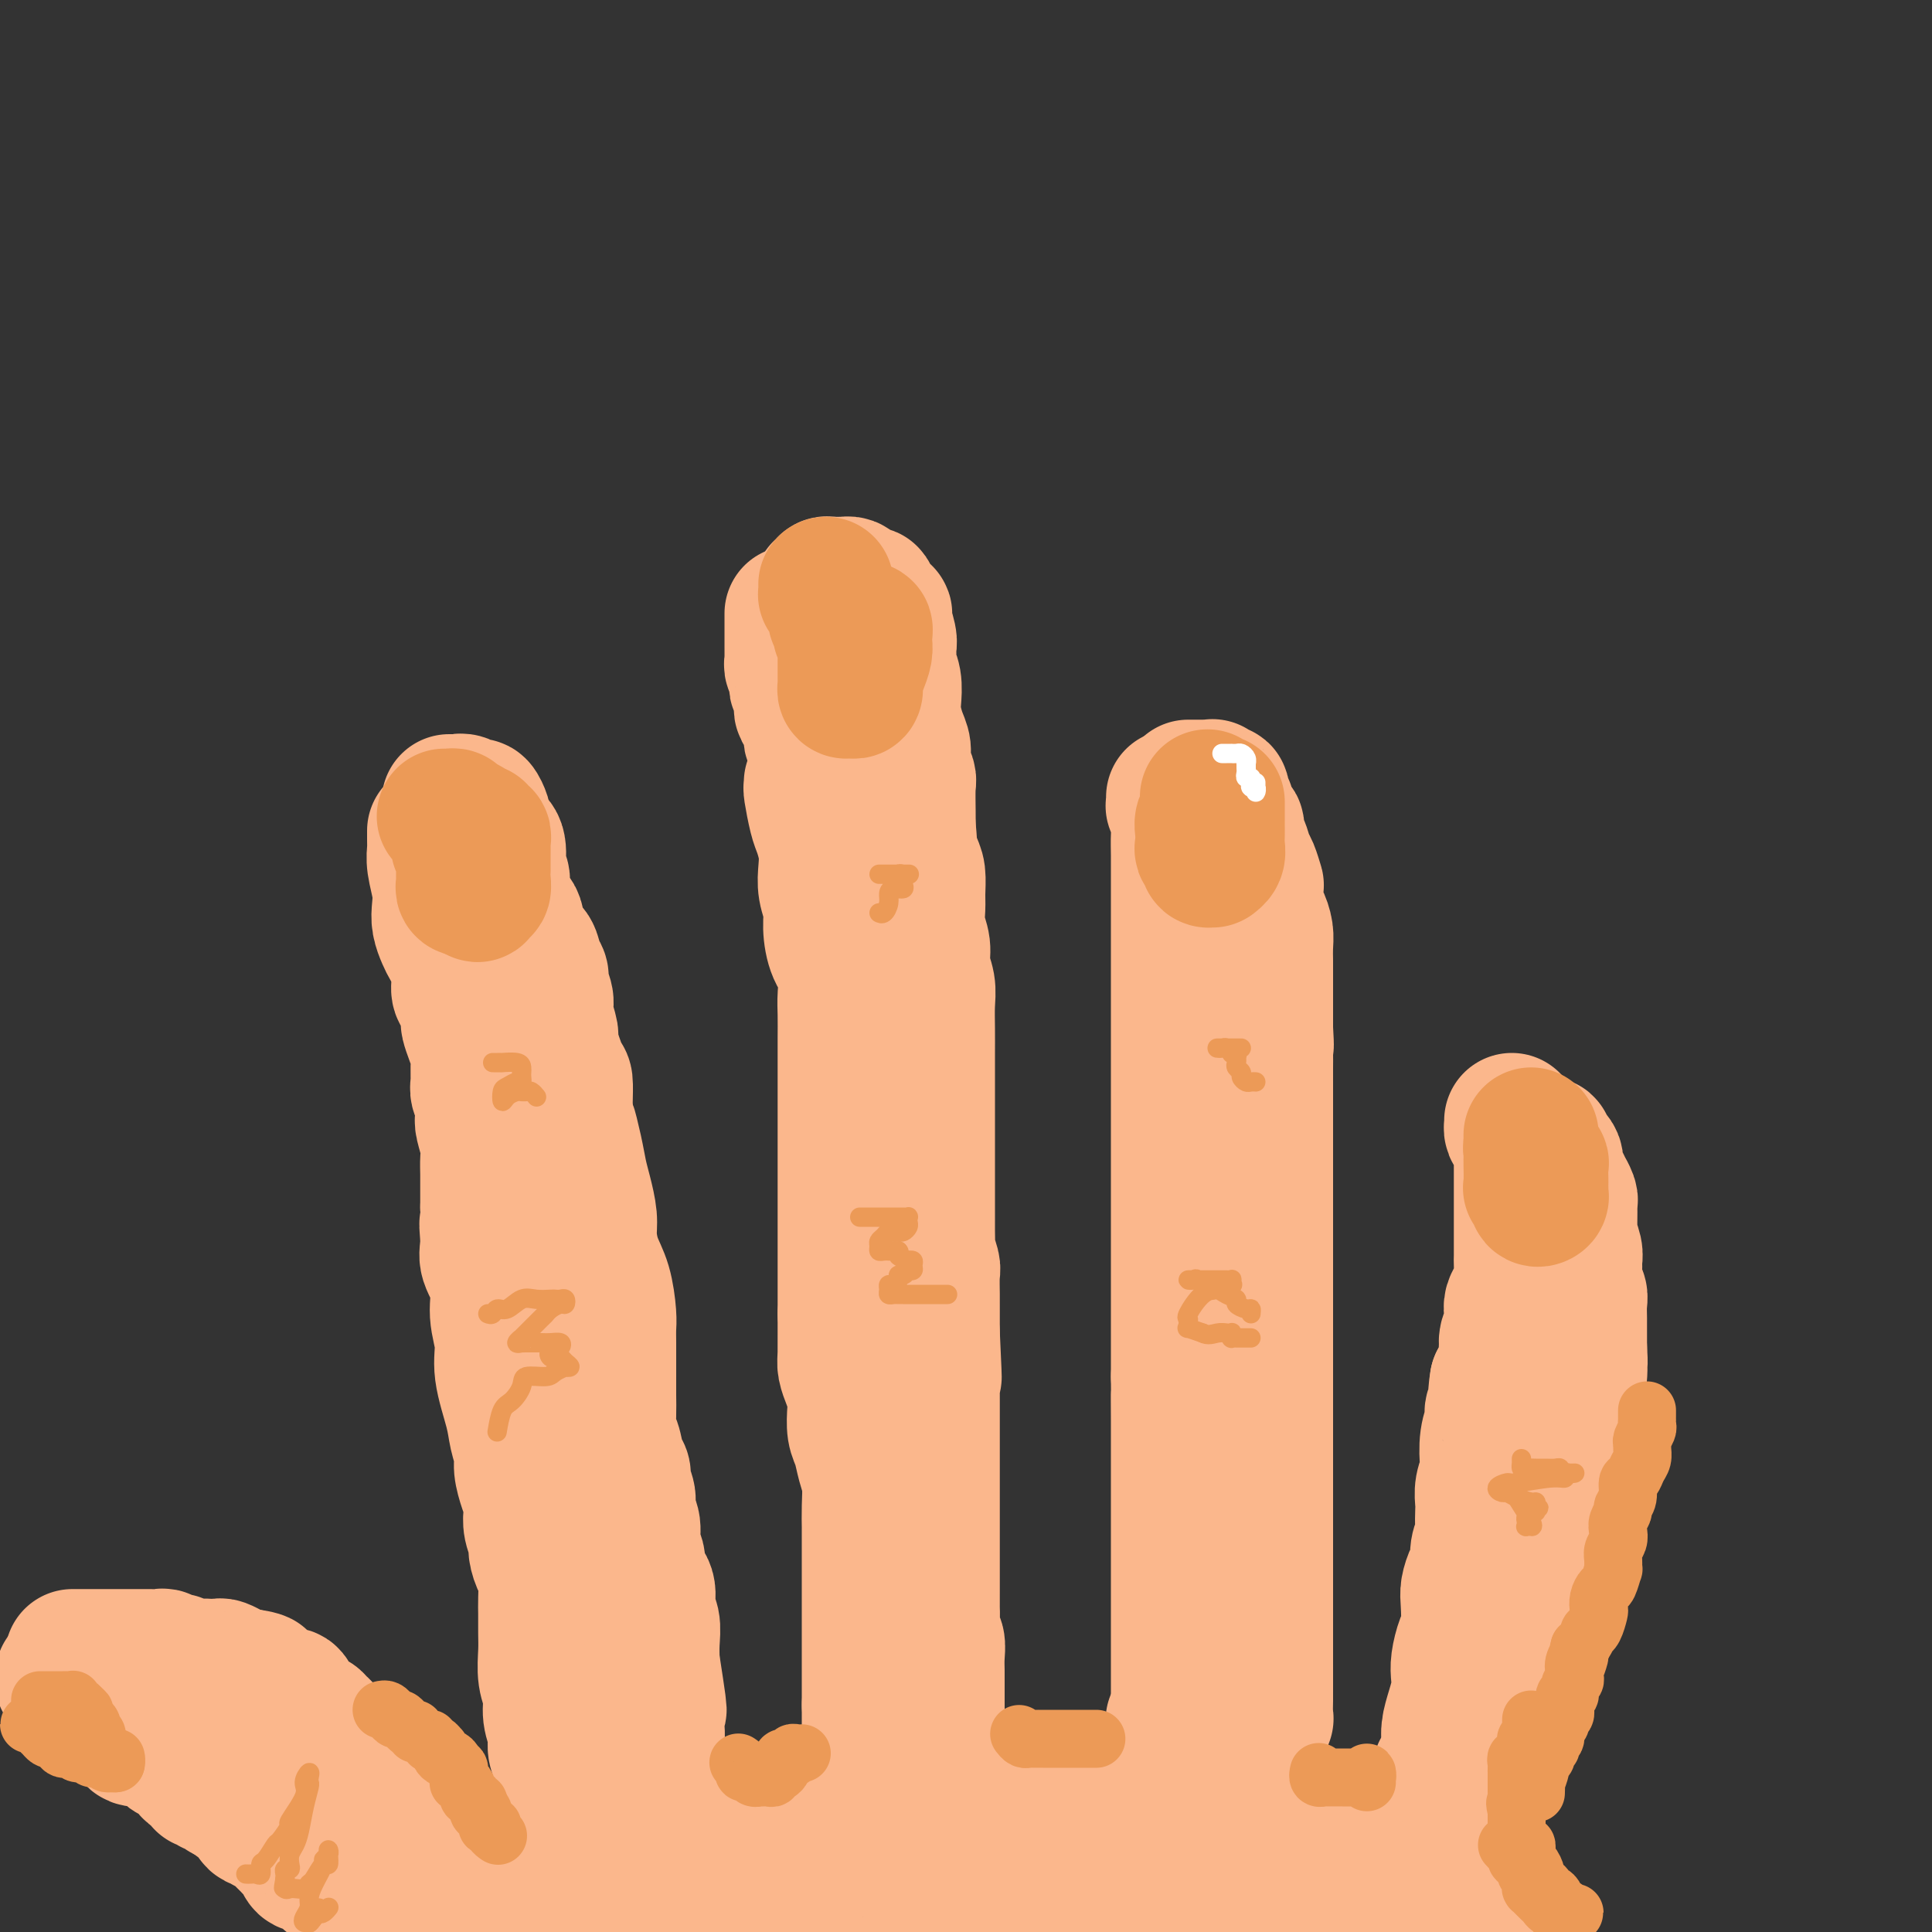 <svg viewBox='0 0 400 400' version='1.1' xmlns='http://www.w3.org/2000/svg' xmlns:xlink='http://www.w3.org/1999/xlink'><rect x="0" y="0" width="400" height="400" fill="#333333" stroke="none"/><g fill='none' stroke='rgb(251,183,140)' stroke-width='28' stroke-linecap='round' stroke-linejoin='round'><path d='M90,172c-0.001,0.336 -0.001,0.672 0,1c0.001,0.328 0.004,0.650 0,1c-0.004,0.350 -0.015,0.730 0,1c0.015,0.270 0.056,0.431 0,1c-0.056,0.569 -0.208,1.545 0,3c0.208,1.455 0.777,3.387 1,5c0.223,1.613 0.101,2.906 0,4c-0.101,1.094 -0.181,1.990 0,3c0.181,1.010 0.622,2.134 1,3c0.378,0.866 0.692,1.476 1,2c0.308,0.524 0.608,0.964 1,2c0.392,1.036 0.875,2.667 1,4c0.125,1.333 -0.107,2.366 0,3c0.107,0.634 0.554,0.869 1,2c0.446,1.131 0.890,3.159 1,4c0.110,0.841 -0.114,0.494 0,1c0.114,0.506 0.565,1.865 1,3c0.435,1.135 0.852,2.046 1,3c0.148,0.954 0.026,1.950 0,3c-0.026,1.050 0.045,2.152 0,3c-0.045,0.848 -0.204,1.441 0,2c0.204,0.559 0.773,1.083 1,2c0.227,0.917 0.113,2.227 0,3c-0.113,0.773 -0.227,1.010 0,2c0.227,0.990 0.793,2.732 1,4c0.207,1.268 0.056,2.062 0,3c-0.056,0.938 -0.015,2.022 0,3c0.015,0.978 0.004,1.851 0,3c-0.004,1.149 -0.002,2.575 0,4'/><path d='M101,250c1.693,12.839 0.424,5.938 0,4c-0.424,-1.938 -0.004,1.089 0,3c0.004,1.911 -0.407,2.706 0,4c0.407,1.294 1.633,3.087 2,5c0.367,1.913 -0.123,3.946 0,6c0.123,2.054 0.860,4.129 1,6c0.140,1.871 -0.317,3.539 0,6c0.317,2.461 1.408,5.716 2,8c0.592,2.284 0.684,3.599 1,5c0.316,1.401 0.855,2.888 1,4c0.145,1.112 -0.106,1.848 0,3c0.106,1.152 0.568,2.721 1,4c0.432,1.279 0.833,2.267 1,3c0.167,0.733 0.100,1.212 0,2c-0.100,0.788 -0.233,1.885 0,3c0.233,1.115 0.833,2.249 1,3c0.167,0.751 -0.099,1.120 0,2c0.099,0.880 0.562,2.272 1,3c0.438,0.728 0.850,0.791 1,2c0.150,1.209 0.039,3.565 0,5c-0.039,1.435 -0.006,1.948 0,3c0.006,1.052 -0.013,2.644 0,4c0.013,1.356 0.060,2.477 0,4c-0.060,1.523 -0.227,3.446 0,5c0.227,1.554 0.849,2.737 1,4c0.151,1.263 -0.170,2.606 0,4c0.170,1.394 0.829,2.837 1,4c0.171,1.163 -0.146,2.044 0,3c0.146,0.956 0.756,1.987 1,3c0.244,1.013 0.122,2.006 0,3'/><path d='M116,368c2.260,18.599 0.409,6.098 0,2c-0.409,-4.098 0.622,0.209 1,2c0.378,1.791 0.101,1.068 0,1c-0.101,-0.068 -0.027,0.520 0,1c0.027,0.480 0.008,0.851 0,1c-0.008,0.149 -0.004,0.074 0,0'/><path d='M168,162c0.024,0.444 0.049,0.887 0,1c-0.049,0.113 -0.170,-0.105 0,1c0.170,1.105 0.633,3.534 1,5c0.367,1.466 0.638,1.971 1,3c0.362,1.029 0.814,2.584 1,4c0.186,1.416 0.104,2.693 0,4c-0.104,1.307 -0.231,2.644 0,4c0.231,1.356 0.818,2.729 1,4c0.182,1.271 -0.042,2.439 0,4c0.042,1.561 0.351,3.516 1,5c0.649,1.484 1.638,2.496 2,4c0.362,1.504 0.097,3.501 0,5c-0.097,1.499 -0.026,2.500 0,4c0.026,1.500 0.007,3.500 0,5c-0.007,1.500 -0.002,2.500 0,4c0.002,1.500 0.001,3.499 0,5c-0.001,1.501 -0.000,2.503 0,4c0.000,1.497 0.000,3.488 0,5c-0.000,1.512 -0.000,2.545 0,4c0.000,1.455 0.000,3.331 0,5c-0.000,1.669 -0.000,3.132 0,5c0.000,1.868 0.000,4.140 0,6c-0.000,1.860 -0.000,3.309 0,6c0.000,2.691 0.000,6.626 0,9c-0.000,2.374 -0.000,3.187 0,4'/><path d='M175,272c-0.003,11.973 -0.011,6.405 0,5c0.011,-1.405 0.042,1.355 0,3c-0.042,1.645 -0.156,2.177 0,3c0.156,0.823 0.581,1.938 1,3c0.419,1.062 0.833,2.072 1,3c0.167,0.928 0.087,1.773 0,3c-0.087,1.227 -0.181,2.837 0,4c0.181,1.163 0.637,1.878 1,3c0.363,1.122 0.633,2.651 1,4c0.367,1.349 0.830,2.520 1,4c0.170,1.480 0.045,3.270 0,5c-0.045,1.730 -0.012,3.401 0,4c0.012,0.599 0.003,0.128 0,1c-0.003,0.872 -0.001,3.087 0,4c0.001,0.913 0.000,0.523 0,1c-0.000,0.477 -0.000,1.822 0,3c0.000,1.178 0.000,2.190 0,3c-0.000,0.810 -0.000,1.420 0,2c0.000,0.580 0.000,1.132 0,2c-0.000,0.868 -0.000,2.054 0,3c0.000,0.946 0.000,1.653 0,2c-0.000,0.347 -0.000,0.334 0,1c0.000,0.666 0.000,2.010 0,3c-0.000,0.990 -0.000,1.626 0,2c0.000,0.374 0.000,0.485 0,1c-0.000,0.515 -0.000,1.433 0,2c0.000,0.567 0.000,0.785 0,1c-0.000,0.215 -0.000,0.429 0,1c0.000,0.571 0.000,1.500 0,2c-0.000,0.500 -0.000,0.571 0,1c0.000,0.429 0.000,1.214 0,2'/><path d='M180,353c-0.000,7.455 -0.000,3.093 0,2c0.000,-1.093 0.000,1.083 0,2c-0.000,0.917 -0.000,0.574 0,1c0.000,0.426 0.000,1.619 0,2c-0.000,0.381 -0.001,-0.052 0,0c0.001,0.052 0.004,0.588 0,1c-0.004,0.412 -0.015,0.699 0,1c0.015,0.301 0.056,0.617 0,1c-0.056,0.383 -0.207,0.834 0,1c0.207,0.166 0.774,0.047 1,0c0.226,-0.047 0.113,-0.024 0,0'/><path d='M243,165c-0.008,0.290 -0.016,0.579 0,1c0.016,0.421 0.057,0.972 0,1c-0.057,0.028 -0.211,-0.469 0,0c0.211,0.469 0.789,1.904 1,3c0.211,1.096 0.057,1.854 0,3c-0.057,1.146 -0.015,2.681 0,4c0.015,1.319 0.004,2.422 0,4c-0.004,1.578 -0.001,3.631 0,5c0.001,1.369 0.000,2.052 0,3c-0.000,0.948 -0.000,2.159 0,3c0.000,0.841 0.000,1.311 0,2c-0.000,0.689 -0.000,1.595 0,2c0.000,0.405 0.000,0.308 0,1c-0.000,0.692 -0.000,2.172 0,3c0.000,0.828 0.000,1.003 0,2c-0.000,0.997 -0.000,2.817 0,4c0.000,1.183 0.000,1.728 0,3c-0.000,1.272 -0.000,3.270 0,5c0.000,1.730 0.000,3.193 0,5c-0.000,1.807 -0.000,3.957 0,6c0.000,2.043 0.000,3.977 0,6c-0.000,2.023 -0.000,4.134 0,6c0.000,1.866 0.000,3.488 0,5c-0.000,1.512 -0.000,2.915 0,4c0.000,1.085 0.000,1.853 0,4c-0.000,2.147 -0.000,5.673 0,8c0.000,2.327 0.000,3.455 0,5c-0.000,1.545 -0.000,3.508 0,5c0.000,1.492 0.000,2.513 0,4c-0.000,1.487 -0.000,3.439 0,5c0.000,1.561 0.000,2.732 0,4c0.000,1.268 0.000,2.634 0,4'/><path d='M244,285c0.155,19.524 0.041,8.334 0,5c-0.041,-3.334 -0.011,1.189 0,4c0.011,2.811 0.003,3.909 0,5c-0.003,1.091 -0.001,2.173 0,4c0.001,1.827 0.000,4.399 0,6c-0.000,1.601 -0.000,2.231 0,3c0.000,0.769 0.000,1.678 0,3c-0.000,1.322 -0.000,3.057 0,4c0.000,0.943 0.000,1.095 0,2c-0.000,0.905 -0.000,2.562 0,4c0.000,1.438 0.000,2.657 0,4c-0.000,1.343 -0.000,2.812 0,4c0.000,1.188 0.000,2.097 0,3c-0.000,0.903 -0.000,1.800 0,3c0.000,1.200 0.000,2.701 0,4c-0.000,1.299 -0.000,2.394 0,3c0.000,0.606 0.000,0.722 0,1c-0.000,0.278 -0.000,0.717 0,1c0.000,0.283 0.000,0.408 0,1c-0.000,0.592 -0.000,1.650 0,2c0.000,0.350 0.000,-0.008 0,0c-0.000,0.008 -0.000,0.384 0,1c0.000,0.616 0.000,1.473 0,2c-0.000,0.527 -0.000,0.724 0,1c0.000,0.276 0.000,0.632 0,1c-0.000,0.368 -0.000,0.748 0,1c0.000,0.252 0.000,0.376 0,1c-0.000,0.624 -0.000,1.750 0,2c0.000,0.250 0.000,-0.375 0,-1'/><path d='M244,359c0.061,11.343 0.212,2.700 0,-1c-0.212,-3.700 -0.788,-2.458 -1,-2c-0.212,0.458 -0.061,0.131 0,0c0.061,-0.131 0.030,-0.065 0,0'/><path d='M164,127c0.000,0.333 0.000,0.667 0,1c-0.000,0.333 -0.000,0.667 0,1c0.000,0.333 0.000,0.666 0,1c-0.000,0.334 -0.000,0.671 0,1c0.000,0.329 0.000,0.651 0,1c-0.000,0.349 -0.001,0.723 0,1c0.001,0.277 0.004,0.455 0,1c-0.004,0.545 -0.015,1.455 0,2c0.015,0.545 0.057,0.723 0,1c-0.057,0.277 -0.212,0.653 0,1c0.212,0.347 0.793,0.666 1,1c0.207,0.334 0.041,0.685 0,1c-0.041,0.315 0.041,0.596 0,1c-0.041,0.404 -0.207,0.930 0,1c0.207,0.070 0.788,-0.318 1,0c0.212,0.318 0.056,1.342 0,2c-0.056,0.658 -0.012,0.950 0,1c0.012,0.050 -0.007,-0.141 0,0c0.007,0.141 0.040,0.614 0,1c-0.040,0.386 -0.154,0.685 0,1c0.154,0.315 0.576,0.647 1,1c0.424,0.353 0.849,0.729 1,1c0.151,0.271 0.026,0.439 0,1c-0.026,0.561 0.046,1.517 0,2c-0.046,0.483 -0.208,0.494 0,1c0.208,0.506 0.788,1.507 1,2c0.212,0.493 0.057,0.479 0,1c-0.057,0.521 -0.016,1.577 0,2c0.016,0.423 0.008,0.211 0,0'/><path d='M169,158c0.774,4.995 0.207,1.982 0,1c-0.207,-0.982 -0.056,0.065 0,1c0.056,0.935 0.018,1.757 0,2c-0.018,0.243 -0.015,-0.093 0,0c0.015,0.093 0.043,0.616 0,1c-0.043,0.384 -0.155,0.629 0,1c0.155,0.371 0.577,0.870 1,1c0.423,0.130 0.845,-0.107 1,0c0.155,0.107 0.041,0.557 0,1c-0.041,0.443 -0.011,0.878 0,1c0.011,0.122 0.003,-0.070 0,0c-0.003,0.070 -0.001,0.400 0,1c0.001,0.600 0.001,1.470 0,2c-0.001,0.530 -0.001,0.721 0,1c0.001,0.279 0.004,0.647 0,1c-0.004,0.353 -0.015,0.690 0,1c0.015,0.310 0.057,0.594 0,1c-0.057,0.406 -0.211,0.935 0,1c0.211,0.065 0.789,-0.332 1,0c0.211,0.332 0.057,1.394 0,2c-0.057,0.606 -0.015,0.754 0,1c0.015,0.246 0.004,0.588 0,1c-0.004,0.412 -0.001,0.894 0,1c0.001,0.106 0.000,-0.164 0,0c-0.000,0.164 -0.000,0.761 0,1c0.000,0.239 0.000,0.119 0,0'/><path d='M313,232c-0.006,0.447 -0.012,0.893 0,1c0.012,0.107 0.042,-0.126 0,0c-0.042,0.126 -0.155,0.611 0,1c0.155,0.389 0.577,0.684 1,1c0.423,0.316 0.845,0.655 1,1c0.155,0.345 0.041,0.697 0,1c-0.041,0.303 -0.011,0.556 0,1c0.011,0.444 0.003,1.077 0,2c-0.003,0.923 -0.001,2.134 0,3c0.001,0.866 0.000,1.387 0,2c-0.000,0.613 -0.000,1.319 0,2c0.000,0.681 -0.000,1.336 0,2c0.000,0.664 0.000,1.337 0,2c-0.000,0.663 -0.000,1.318 0,2c0.000,0.682 0.001,1.393 0,2c-0.001,0.607 -0.003,1.111 0,2c0.003,0.889 0.011,2.164 0,3c-0.011,0.836 -0.042,1.234 0,2c0.042,0.766 0.156,1.900 0,3c-0.156,1.100 -0.581,2.167 -1,3c-0.419,0.833 -0.830,1.433 -1,2c-0.170,0.567 -0.097,1.100 0,2c0.097,0.900 0.219,2.167 0,3c-0.219,0.833 -0.780,1.231 -1,2c-0.220,0.769 -0.100,1.907 0,3c0.100,1.093 0.181,2.140 0,3c-0.181,0.860 -0.623,1.531 -1,2c-0.377,0.469 -0.688,0.734 -1,1'/><path d='M310,286c-0.709,4.054 0.020,3.688 0,4c-0.020,0.312 -0.789,1.300 -1,2c-0.211,0.700 0.136,1.110 0,2c-0.136,0.890 -0.754,2.259 -1,4c-0.246,1.741 -0.118,3.855 0,5c0.118,1.145 0.228,1.322 0,2c-0.228,0.678 -0.792,1.857 -1,3c-0.208,1.143 -0.060,2.248 0,3c0.060,0.752 0.031,1.150 0,2c-0.031,0.850 -0.064,2.152 0,3c0.064,0.848 0.224,1.242 0,2c-0.224,0.758 -0.831,1.881 -1,3c-0.169,1.119 0.099,2.236 0,3c-0.099,0.764 -0.565,1.176 -1,2c-0.435,0.824 -0.838,2.062 -1,3c-0.162,0.938 -0.082,1.577 0,3c0.082,1.423 0.166,3.629 0,5c-0.166,1.371 -0.583,1.906 -1,3c-0.417,1.094 -0.834,2.747 -1,4c-0.166,1.253 -0.082,2.105 0,3c0.082,0.895 0.163,1.833 0,3c-0.163,1.167 -0.569,2.564 -1,4c-0.431,1.436 -0.886,2.913 -1,4c-0.114,1.087 0.114,1.786 0,3c-0.114,1.214 -0.570,2.945 -1,4c-0.430,1.055 -0.833,1.434 -1,2c-0.167,0.566 -0.097,1.317 0,2c0.097,0.683 0.222,1.296 0,2c-0.222,0.704 -0.791,1.497 -1,2c-0.209,0.503 -0.060,0.715 0,1c0.060,0.285 0.030,0.642 0,1'/><path d='M297,375c-1.950,13.952 -0.325,4.331 0,1c0.325,-3.331 -0.649,-0.371 -1,1c-0.351,1.371 -0.080,1.153 0,1c0.080,-0.153 -0.031,-0.241 0,0c0.031,0.241 0.204,0.810 0,1c-0.204,0.190 -0.787,-0.001 -1,0c-0.213,0.001 -0.057,0.193 0,0c0.057,-0.193 0.016,-0.769 0,-1c-0.016,-0.231 -0.008,-0.115 0,0'/><path d='M13,347c-0.079,0.444 -0.158,0.889 0,1c0.158,0.111 0.552,-0.111 1,0c0.448,0.111 0.950,0.555 1,1c0.050,0.445 -0.353,0.889 0,1c0.353,0.111 1.460,-0.113 2,0c0.540,0.113 0.512,0.564 1,1c0.488,0.436 1.492,0.858 2,1c0.508,0.142 0.522,0.005 1,0c0.478,-0.005 1.422,0.122 2,1c0.578,0.878 0.792,2.508 1,3c0.208,0.492 0.412,-0.153 1,0c0.588,0.153 1.561,1.106 2,2c0.439,0.894 0.345,1.731 1,2c0.655,0.269 2.059,-0.030 3,0c0.941,0.030 1.418,0.389 2,1c0.582,0.611 1.268,1.473 2,2c0.732,0.527 1.510,0.718 2,1c0.490,0.282 0.691,0.654 1,1c0.309,0.346 0.727,0.666 1,1c0.273,0.334 0.400,0.682 1,1c0.600,0.318 1.671,0.606 2,1c0.329,0.394 -0.085,0.893 0,1c0.085,0.107 0.669,-0.179 1,0c0.331,0.179 0.408,0.821 1,1c0.592,0.179 1.698,-0.106 2,0c0.302,0.106 -0.199,0.602 0,1c0.199,0.398 1.100,0.699 2,1'/><path d='M48,372c5.598,4.111 2.092,1.888 1,1c-1.092,-0.888 0.231,-0.440 1,0c0.769,0.440 0.984,0.873 1,1c0.016,0.127 -0.168,-0.053 0,0c0.168,0.053 0.689,0.339 1,1c0.311,0.661 0.412,1.697 1,2c0.588,0.303 1.663,-0.126 2,0c0.337,0.126 -0.064,0.807 0,1c0.064,0.193 0.595,-0.103 1,0c0.405,0.103 0.686,0.605 1,1c0.314,0.395 0.662,0.682 1,1c0.338,0.318 0.668,0.667 1,1c0.332,0.333 0.668,0.649 1,1c0.332,0.351 0.662,0.735 1,1c0.338,0.265 0.686,0.410 1,1c0.314,0.590 0.595,1.624 1,2c0.405,0.376 0.934,0.093 1,0c0.066,-0.093 -0.329,0.002 0,0c0.329,-0.002 1.384,-0.103 2,0c0.616,0.103 0.795,0.410 1,1c0.205,0.590 0.436,1.464 1,2c0.564,0.536 1.460,0.735 2,1c0.540,0.265 0.722,0.596 1,1c0.278,0.404 0.652,0.882 1,1c0.348,0.118 0.671,-0.123 1,0c0.329,0.123 0.666,0.610 1,1c0.334,0.390 0.667,0.685 1,1c0.333,0.315 0.667,0.652 1,1c0.333,0.348 0.667,0.709 1,1c0.333,0.291 0.667,0.512 1,1c0.333,0.488 0.667,1.244 1,2'/><path d='M79,399c5.333,4.667 3.167,2.833 1,1'/><path d='M15,343c0.333,0.000 0.666,0.000 1,0c0.334,-0.000 0.669,-0.000 1,0c0.331,0.000 0.657,0.000 1,0c0.343,-0.000 0.704,-0.000 1,0c0.296,0.000 0.526,0.000 1,0c0.474,-0.000 1.191,-0.000 2,0c0.809,0.000 1.711,0.000 2,0c0.289,-0.000 -0.036,-0.000 0,0c0.036,0.000 0.433,0.000 1,0c0.567,-0.000 1.304,-0.001 2,0c0.696,0.001 1.353,0.004 2,0c0.647,-0.004 1.286,-0.015 2,0c0.714,0.015 1.502,0.057 2,0c0.498,-0.057 0.705,-0.212 1,0c0.295,0.212 0.677,0.793 1,1c0.323,0.207 0.587,0.041 1,0c0.413,-0.041 0.974,0.041 1,0c0.026,-0.041 -0.484,-0.207 0,0c0.484,0.207 1.960,0.787 3,1c1.040,0.213 1.643,0.060 2,0c0.357,-0.060 0.466,-0.026 1,0c0.534,0.026 1.491,0.046 2,0c0.509,-0.046 0.569,-0.157 1,0c0.431,0.157 1.231,0.581 2,1c0.769,0.419 1.505,0.834 2,1c0.495,0.166 0.747,0.083 1,0'/><path d='M51,347c5.688,0.859 1.908,1.005 1,1c-0.908,-0.005 1.056,-0.161 2,0c0.944,0.161 0.868,0.637 1,1c0.132,0.363 0.473,0.611 1,1c0.527,0.389 1.240,0.917 2,1c0.760,0.083 1.565,-0.280 2,0c0.435,0.280 0.498,1.203 1,2c0.502,0.797 1.444,1.469 2,2c0.556,0.531 0.728,0.921 1,1c0.272,0.079 0.646,-0.152 1,0c0.354,0.152 0.689,0.687 1,1c0.311,0.313 0.597,0.402 1,1c0.403,0.598 0.921,1.703 1,2c0.079,0.297 -0.282,-0.215 0,0c0.282,0.215 1.207,1.157 2,2c0.793,0.843 1.455,1.588 2,2c0.545,0.412 0.973,0.491 1,1c0.027,0.509 -0.349,1.450 0,2c0.349,0.550 1.421,0.711 2,1c0.579,0.289 0.665,0.707 1,1c0.335,0.293 0.920,0.463 1,1c0.080,0.537 -0.343,1.443 0,2c0.343,0.557 1.453,0.765 2,1c0.547,0.235 0.533,0.495 1,1c0.467,0.505 1.416,1.253 2,2c0.584,0.747 0.804,1.491 1,2c0.196,0.509 0.367,0.783 1,1c0.633,0.217 1.726,0.378 2,1c0.274,0.622 -0.272,1.706 0,2c0.272,0.294 1.364,-0.202 2,0c0.636,0.202 0.818,1.101 1,2'/><path d='M89,384c4.442,5.571 1.045,2.997 0,2c-1.045,-0.997 0.260,-0.417 1,0c0.740,0.417 0.914,0.670 1,1c0.086,0.330 0.082,0.735 0,1c-0.082,0.265 -0.243,0.389 0,1c0.243,0.611 0.891,1.711 1,2c0.109,0.289 -0.322,-0.231 0,0c0.322,0.231 1.396,1.214 2,2c0.604,0.786 0.739,1.376 1,2c0.261,0.624 0.647,1.283 1,2c0.353,0.717 0.672,1.490 1,2c0.328,0.510 0.664,0.755 1,1'/><path d='M93,166c0.305,0.002 0.610,0.005 1,0c0.390,-0.005 0.864,-0.017 1,0c0.136,0.017 -0.065,0.064 0,0c0.065,-0.064 0.396,-0.238 1,0c0.604,0.238 1.482,0.889 2,1c0.518,0.111 0.676,-0.318 1,0c0.324,0.318 0.812,1.381 1,2c0.188,0.619 0.075,0.793 0,1c-0.075,0.207 -0.112,0.446 0,1c0.112,0.554 0.374,1.422 1,2c0.626,0.578 1.616,0.866 2,2c0.384,1.134 0.162,3.113 0,4c-0.162,0.887 -0.265,0.683 0,1c0.265,0.317 0.896,1.157 1,2c0.104,0.843 -0.319,1.691 0,3c0.319,1.309 1.381,3.078 2,4c0.619,0.922 0.797,0.996 1,2c0.203,1.004 0.432,2.940 1,4c0.568,1.060 1.477,1.246 2,2c0.523,0.754 0.661,2.076 1,3c0.339,0.924 0.880,1.449 1,2c0.120,0.551 -0.180,1.126 0,2c0.180,0.874 0.839,2.045 1,3c0.161,0.955 -0.177,1.692 0,3c0.177,1.308 0.871,3.186 1,4c0.129,0.814 -0.305,0.563 0,2c0.305,1.437 1.350,4.560 2,6c0.650,1.440 0.906,1.195 1,2c0.094,0.805 0.027,2.658 0,4c-0.027,1.342 -0.013,2.171 0,3'/><path d='M117,231c2.345,9.169 1.207,4.091 1,3c-0.207,-1.091 0.518,1.806 1,4c0.482,2.194 0.720,3.685 1,5c0.280,1.315 0.604,2.453 1,4c0.396,1.547 0.866,3.503 1,5c0.134,1.497 -0.069,2.536 0,4c0.069,1.464 0.411,3.353 1,5c0.589,1.647 1.426,3.053 2,5c0.574,1.947 0.886,4.435 1,6c0.114,1.565 0.031,2.207 0,3c-0.031,0.793 -0.008,1.737 0,3c0.008,1.263 0.001,2.846 0,4c-0.001,1.154 0.003,1.879 0,3c-0.003,1.121 -0.012,2.640 0,4c0.012,1.360 0.046,2.563 0,4c-0.046,1.437 -0.171,3.108 0,4c0.171,0.892 0.638,1.004 1,2c0.362,0.996 0.618,2.875 1,4c0.382,1.125 0.891,1.497 1,2c0.109,0.503 -0.182,1.139 0,2c0.182,0.861 0.838,1.949 1,3c0.162,1.051 -0.169,2.067 0,3c0.169,0.933 0.838,1.785 1,3c0.162,1.215 -0.182,2.794 0,4c0.182,1.206 0.890,2.040 1,3c0.110,0.960 -0.377,2.045 0,3c0.377,0.955 1.618,1.781 2,3c0.382,1.219 -0.093,2.832 0,4c0.093,1.168 0.756,1.891 1,3c0.244,1.109 0.070,2.602 0,4c-0.070,1.398 -0.035,2.699 0,4'/><path d='M135,344c2.801,18.075 0.803,6.761 0,4c-0.803,-2.761 -0.411,3.030 0,6c0.411,2.970 0.842,3.117 1,4c0.158,0.883 0.042,2.501 0,4c-0.042,1.499 -0.011,2.878 0,4c0.011,1.122 0.003,1.989 0,3c-0.003,1.011 -0.001,2.168 0,3c0.001,0.832 0.000,1.338 0,2c-0.000,0.662 -0.000,1.480 0,2c0.000,0.520 0.000,0.742 0,1c-0.000,0.258 -0.000,0.553 0,1c0.000,0.447 0.000,1.048 0,1c-0.000,-0.048 -0.000,-0.745 0,-1c0.000,-0.255 0.000,-0.068 0,0c-0.000,0.068 -0.000,0.018 0,-1c0.000,-1.018 0.000,-3.005 0,-4c-0.000,-0.995 -0.000,-0.999 0,-1c0.000,-0.001 0.000,-0.001 0,0'/><path d='M170,122c0.416,-0.030 0.833,-0.061 1,0c0.167,0.061 0.086,0.212 0,0c-0.086,-0.212 -0.177,-0.789 0,-1c0.177,-0.211 0.621,-0.056 1,0c0.379,0.056 0.693,0.014 1,0c0.307,-0.014 0.607,-0.001 1,0c0.393,0.001 0.877,-0.010 1,0c0.123,0.010 -0.117,0.040 0,0c0.117,-0.040 0.590,-0.151 1,0c0.410,0.151 0.755,0.565 1,1c0.245,0.435 0.389,0.890 1,1c0.611,0.110 1.688,-0.124 2,0c0.312,0.124 -0.142,0.608 0,1c0.142,0.392 0.879,0.693 1,1c0.121,0.307 -0.374,0.620 0,1c0.374,0.380 1.617,0.826 2,1c0.383,0.174 -0.095,0.077 0,1c0.095,0.923 0.761,2.868 1,4c0.239,1.132 0.050,1.451 0,2c-0.050,0.549 0.038,1.328 0,2c-0.038,0.672 -0.204,1.236 0,2c0.204,0.764 0.777,1.727 1,3c0.223,1.273 0.097,2.857 0,4c-0.097,1.143 -0.166,1.844 0,3c0.166,1.156 0.566,2.768 1,4c0.434,1.232 0.901,2.084 1,3c0.099,0.916 -0.170,1.897 0,3c0.170,1.103 0.777,2.326 1,3c0.223,0.674 0.060,0.797 0,2c-0.060,1.203 -0.017,3.487 0,5c0.017,1.513 0.009,2.257 0,3'/><path d='M188,171c0.729,7.565 0.052,4.476 0,4c-0.052,-0.476 0.521,1.660 1,3c0.479,1.340 0.864,1.884 1,3c0.136,1.116 0.021,2.805 0,4c-0.021,1.195 0.051,1.898 0,3c-0.051,1.102 -0.224,2.604 0,4c0.224,1.396 0.845,2.686 1,4c0.155,1.314 -0.155,2.652 0,4c0.155,1.348 0.773,2.706 1,4c0.227,1.294 0.061,2.523 0,4c-0.061,1.477 -0.016,3.204 0,5c0.016,1.796 0.004,3.663 0,5c-0.004,1.337 -0.001,2.143 0,3c0.001,0.857 0.000,1.765 0,3c-0.000,1.235 -0.000,2.797 0,4c0.000,1.203 0.000,2.045 0,3c-0.000,0.955 -0.000,2.022 0,3c0.000,0.978 0.000,1.868 0,3c-0.000,1.132 -0.000,2.508 0,4c0.000,1.492 0.000,3.101 0,4c-0.000,0.899 -0.001,1.089 0,2c0.001,0.911 0.004,2.541 0,4c-0.004,1.459 -0.015,2.745 0,4c0.015,1.255 0.057,2.480 0,3c-0.057,0.520 -0.211,0.337 0,1c0.211,0.663 0.789,2.172 1,3c0.211,0.828 0.057,0.973 0,2c-0.057,1.027 -0.015,2.935 0,4c0.015,1.065 0.004,1.287 0,2c-0.004,0.713 -0.001,1.918 0,3c0.001,1.082 0.001,2.041 0,3'/><path d='M193,276c0.774,16.695 0.207,5.933 0,3c-0.207,-2.933 -0.056,1.964 0,4c0.056,2.036 0.015,1.210 0,2c-0.015,0.790 -0.004,3.197 0,5c0.004,1.803 0.001,3.002 0,4c-0.001,0.998 -0.000,1.794 0,3c0.000,1.206 0.000,2.822 0,4c-0.000,1.178 -0.000,1.918 0,3c0.000,1.082 0.000,2.505 0,4c-0.000,1.495 0.000,3.061 0,4c-0.000,0.939 -0.000,1.251 0,2c0.000,0.749 0.000,1.936 0,3c-0.000,1.064 -0.000,2.004 0,3c0.000,0.996 0.000,2.047 0,3c-0.000,0.953 -0.001,1.806 0,3c0.001,1.194 0.004,2.728 0,4c-0.004,1.272 -0.015,2.283 0,3c0.015,0.717 0.057,1.140 0,2c-0.057,0.860 -0.211,2.155 0,3c0.211,0.845 0.789,1.238 1,2c0.211,0.762 0.057,1.892 0,3c-0.057,1.108 -0.015,2.194 0,3c0.015,0.806 0.004,1.333 0,2c-0.004,0.667 -0.001,1.474 0,2c0.001,0.526 0.000,0.772 0,1c-0.000,0.228 -0.000,0.440 0,1c0.000,0.560 0.000,1.470 0,2c-0.000,0.530 -0.000,0.681 0,1c0.000,0.319 0.000,0.805 0,1c-0.000,0.195 -0.000,0.097 0,0'/><path d='M194,356c0.155,12.553 0.041,3.937 0,1c-0.041,-2.937 -0.011,-0.195 0,1c0.011,1.195 0.003,0.844 0,1c-0.003,0.156 -0.001,0.820 0,1c0.001,0.180 0.000,-0.123 0,0c-0.000,0.123 -0.000,0.674 0,1c0.000,0.326 0.000,0.428 0,1c-0.000,0.572 -0.000,1.616 0,2c0.000,0.384 0.000,0.110 0,0c-0.000,-0.110 -0.000,-0.055 0,0'/><path d='M246,163c0.334,0.000 0.668,0.000 1,0c0.332,-0.000 0.663,-0.001 1,0c0.337,0.001 0.682,0.005 1,0c0.318,-0.005 0.611,-0.017 1,0c0.389,0.017 0.874,0.064 1,0c0.126,-0.064 -0.106,-0.238 0,0c0.106,0.238 0.549,0.889 1,1c0.451,0.111 0.910,-0.318 1,0c0.090,0.318 -0.187,1.382 0,2c0.187,0.618 0.839,0.791 1,1c0.161,0.209 -0.168,0.455 0,1c0.168,0.545 0.833,1.391 1,2c0.167,0.609 -0.162,0.982 0,1c0.162,0.018 0.817,-0.320 1,0c0.183,0.320 -0.105,1.298 0,2c0.105,0.702 0.603,1.127 1,2c0.397,0.873 0.694,2.195 1,3c0.306,0.805 0.621,1.093 1,2c0.379,0.907 0.823,2.434 1,3c0.177,0.566 0.086,0.171 0,1c-0.086,0.829 -0.167,2.884 0,4c0.167,1.116 0.581,1.295 1,2c0.419,0.705 0.844,1.935 1,3c0.156,1.065 0.042,1.964 0,3c-0.042,1.036 -0.011,2.210 0,3c0.011,0.790 0.003,1.195 0,2c-0.003,0.805 -0.001,2.010 0,3c0.001,0.990 0.000,1.767 0,3c-0.000,1.233 -0.000,2.924 0,4c0.000,1.076 0.000,1.538 0,2'/><path d='M262,213c0.309,5.239 0.083,3.335 0,3c-0.083,-0.335 -0.022,0.897 0,2c0.022,1.103 0.006,2.077 0,3c-0.006,0.923 -0.002,1.795 0,3c0.002,1.205 0.000,2.743 0,4c-0.000,1.257 -0.000,2.234 0,3c0.000,0.766 0.000,1.321 0,2c-0.000,0.679 -0.000,1.482 0,2c0.000,0.518 0.000,0.751 0,2c-0.000,1.249 -0.000,3.516 0,5c0.000,1.484 0.000,2.186 0,3c-0.000,0.814 -0.000,1.739 0,3c0.000,1.261 0.000,2.858 0,4c-0.000,1.142 -0.000,1.828 0,3c0.000,1.172 0.000,2.830 0,4c-0.000,1.170 -0.000,1.854 0,3c0.000,1.146 0.000,2.755 0,4c-0.000,1.245 -0.000,2.125 0,3c0.000,0.875 0.000,1.745 0,3c-0.000,1.255 -0.000,2.895 0,4c0.000,1.105 0.000,1.676 0,3c-0.000,1.324 -0.000,3.400 0,5c0.000,1.600 0.000,2.722 0,4c-0.000,1.278 -0.000,2.711 0,4c0.000,1.289 -0.000,2.433 0,4c0.000,1.567 -0.000,3.555 0,5c0.000,1.445 -0.000,2.346 0,4c0.000,1.654 -0.000,4.062 0,6c0.000,1.938 -0.000,3.406 0,5c0.000,1.594 0.000,3.312 0,5c0.000,1.688 0.000,3.344 0,5'/><path d='M262,326c0.000,18.877 0.000,9.571 0,7c-0.000,-2.571 -0.000,1.594 0,5c0.000,3.406 0.001,6.051 0,8c-0.001,1.949 -0.004,3.200 0,4c0.004,0.800 0.015,1.148 0,2c-0.015,0.852 -0.056,2.207 0,3c0.056,0.793 0.207,1.024 0,1c-0.207,-0.024 -0.774,-0.305 -1,0c-0.226,0.305 -0.113,1.195 0,2c0.113,0.805 0.226,1.526 0,2c-0.226,0.474 -0.793,0.701 -1,1c-0.207,0.299 -0.056,0.669 0,1c0.056,0.331 0.015,0.621 0,1c-0.015,0.379 -0.004,0.845 0,1c0.004,0.155 0.002,-0.001 0,0c-0.002,0.001 -0.004,0.158 0,0c0.004,-0.158 0.015,-0.631 0,-1c-0.015,-0.369 -0.056,-0.635 0,-1c0.056,-0.365 0.207,-0.829 0,-1c-0.207,-0.171 -0.774,-0.049 -1,0c-0.226,0.049 -0.113,0.024 0,0'/><path d='M315,237c0.303,-0.000 0.606,-0.000 1,0c0.394,0.000 0.880,0.000 1,0c0.120,-0.000 -0.126,-0.001 0,0c0.126,0.001 0.622,0.003 1,0c0.378,-0.003 0.636,-0.011 1,0c0.364,0.011 0.832,0.041 1,0c0.168,-0.041 0.035,-0.152 0,0c-0.035,0.152 0.029,0.566 0,1c-0.029,0.434 -0.152,0.889 0,1c0.152,0.111 0.579,-0.123 1,0c0.421,0.123 0.835,0.601 1,1c0.165,0.399 0.082,0.718 0,1c-0.082,0.282 -0.162,0.527 0,1c0.162,0.473 0.565,1.174 1,2c0.435,0.826 0.901,1.779 1,2c0.099,0.221 -0.170,-0.289 0,0c0.170,0.289 0.777,1.376 1,2c0.223,0.624 0.060,0.783 0,1c-0.060,0.217 -0.017,0.490 0,1c0.017,0.510 0.008,1.257 0,2c-0.008,0.743 -0.016,1.484 0,2c0.016,0.516 0.057,0.809 0,1c-0.057,0.191 -0.212,0.281 0,1c0.212,0.719 0.793,2.065 1,3c0.207,0.935 0.041,1.457 0,2c-0.041,0.543 0.041,1.107 0,2c-0.041,0.893 -0.207,2.115 0,3c0.207,0.885 0.788,1.433 1,2c0.212,0.567 0.057,1.152 0,2c-0.057,0.848 -0.015,1.959 0,3c0.015,1.041 0.004,2.012 0,3c-0.004,0.988 -0.002,1.994 0,3'/><path d='M327,279c0.291,5.081 0.019,2.282 0,2c-0.019,-0.282 0.216,1.951 0,4c-0.216,2.049 -0.884,3.912 -1,5c-0.116,1.088 0.321,1.400 0,3c-0.321,1.600 -1.399,4.488 -2,6c-0.601,1.512 -0.725,1.649 -1,2c-0.275,0.351 -0.702,0.916 -1,2c-0.298,1.084 -0.466,2.688 -1,4c-0.534,1.312 -1.434,2.333 -2,3c-0.566,0.667 -0.799,0.982 -1,2c-0.201,1.018 -0.369,2.740 -1,4c-0.631,1.260 -1.726,2.059 -2,3c-0.274,0.941 0.274,2.023 0,3c-0.274,0.977 -1.369,1.850 -2,3c-0.631,1.150 -0.798,2.578 -1,4c-0.202,1.422 -0.439,2.837 -1,4c-0.561,1.163 -1.447,2.074 -2,3c-0.553,0.926 -0.775,1.866 -1,3c-0.225,1.134 -0.455,2.463 -1,4c-0.545,1.537 -1.406,3.282 -2,4c-0.594,0.718 -0.919,0.407 -1,1c-0.081,0.593 0.084,2.088 0,3c-0.084,0.912 -0.417,1.240 -1,2c-0.583,0.760 -1.416,1.951 -2,3c-0.584,1.049 -0.920,1.957 -1,3c-0.080,1.043 0.095,2.222 0,3c-0.095,0.778 -0.459,1.156 -1,3c-0.541,1.844 -1.258,5.154 -2,7c-0.742,1.846 -1.507,2.228 -2,3c-0.493,0.772 -0.712,1.935 -1,3c-0.288,1.065 -0.644,2.033 -1,3'/><path d='M293,381c-5.266,13.962 -1.932,4.869 -1,2c0.932,-2.869 -0.539,0.488 -1,2c-0.461,1.512 0.088,1.179 0,1c-0.088,-0.179 -0.811,-0.203 -1,0c-0.189,0.203 0.157,0.633 0,1c-0.157,0.367 -0.817,0.669 -1,1c-0.183,0.331 0.111,0.689 0,1c-0.111,0.311 -0.628,0.573 -1,1c-0.372,0.427 -0.597,1.017 -1,1c-0.403,-0.017 -0.982,-0.641 -1,-1c-0.018,-0.359 0.525,-0.452 0,-1c-0.525,-0.548 -2.117,-1.551 -3,-2c-0.883,-0.449 -1.057,-0.344 -2,-1c-0.943,-0.656 -2.654,-2.074 -4,-3c-1.346,-0.926 -2.327,-1.360 -3,-2c-0.673,-0.640 -1.037,-1.484 -2,-2c-0.963,-0.516 -2.526,-0.702 -4,-1c-1.474,-0.298 -2.859,-0.707 -4,-1c-1.141,-0.293 -2.038,-0.470 -3,-1c-0.962,-0.530 -1.990,-1.412 -3,-2c-1.010,-0.588 -2.003,-0.882 -3,-1c-0.997,-0.118 -1.999,-0.059 -3,0'/><path d='M252,373c-3.659,-0.940 -2.807,-0.290 -3,0c-0.193,0.290 -1.431,0.221 -3,0c-1.569,-0.221 -3.468,-0.595 -5,-1c-1.532,-0.405 -2.696,-0.841 -5,-1c-2.304,-0.159 -5.747,-0.043 -8,0c-2.253,0.043 -3.318,0.011 -5,0c-1.682,-0.011 -3.983,-0.003 -6,0c-2.017,0.003 -3.751,0.001 -5,0c-1.249,-0.001 -2.015,-0.002 -3,0c-0.985,0.002 -2.190,0.008 -3,0c-0.810,-0.008 -1.227,-0.030 -2,0c-0.773,0.030 -1.904,0.111 -3,0c-1.096,-0.111 -2.157,-0.416 -4,0c-1.843,0.416 -4.467,1.551 -6,2c-1.533,0.449 -1.975,0.210 -3,0c-1.025,-0.210 -2.633,-0.393 -4,0c-1.367,0.393 -2.493,1.362 -4,2c-1.507,0.638 -3.395,0.945 -5,1c-1.605,0.055 -2.929,-0.141 -4,0c-1.071,0.141 -1.891,0.621 -3,1c-1.109,0.379 -2.507,0.658 -4,1c-1.493,0.342 -3.081,0.747 -5,1c-1.919,0.253 -4.168,0.353 -6,1c-1.832,0.647 -3.246,1.839 -5,2c-1.754,0.161 -3.849,-0.709 -7,0c-3.151,0.709 -7.357,2.998 -10,4c-2.643,1.002 -3.722,0.719 -5,1c-1.278,0.281 -2.755,1.127 -4,2c-1.245,0.873 -2.258,1.774 -3,2c-0.742,0.226 -1.212,-0.221 -2,0c-0.788,0.221 -1.894,1.111 -3,2'/><path d='M114,393c-4.881,2.000 -3.583,1.500 -4,2c-0.417,0.500 -2.548,2.000 -4,3c-1.452,1.000 -2.226,1.500 -3,2'/><path d='M110,399c-0.249,0.172 -0.498,0.345 0,0c0.498,-0.345 1.744,-1.206 3,-2c1.256,-0.794 2.522,-1.519 4,-2c1.478,-0.481 3.167,-0.717 5,-1c1.833,-0.283 3.809,-0.611 6,-1c2.191,-0.389 4.596,-0.838 7,-1c2.404,-0.162 4.806,-0.035 7,0c2.194,0.035 4.181,-0.020 6,0c1.819,0.020 3.471,0.114 5,0c1.529,-0.114 2.934,-0.437 5,0c2.066,0.437 4.794,1.634 6,2c1.206,0.366 0.890,-0.099 1,0c0.110,0.099 0.646,0.762 1,1c0.354,0.238 0.528,0.053 1,0c0.472,-0.053 1.243,0.028 2,0c0.757,-0.028 1.499,-0.165 3,0c1.501,0.165 3.760,0.633 6,1c2.240,0.367 4.460,0.634 7,1c2.540,0.366 5.399,0.830 8,1c2.601,0.170 4.944,0.046 7,0c2.056,-0.046 3.823,-0.012 6,0c2.177,0.012 4.762,0.003 6,0c1.238,-0.003 1.128,-0.001 2,0c0.872,0.001 2.726,0.000 4,0c1.274,-0.000 1.969,-0.000 3,0c1.031,0.000 2.398,0.000 4,0c1.602,-0.000 3.440,-0.000 5,0c1.560,0.000 2.841,0.000 4,0c1.159,-0.000 2.197,-0.000 3,0c0.803,0.000 1.372,0.000 2,0c0.628,-0.000 1.314,-0.000 2,0'/><path d='M241,398c7.420,-0.000 1.969,-0.000 1,0c-0.969,0.000 2.544,0.000 4,0c1.456,-0.000 0.855,-0.000 2,0c1.145,0.000 4.035,0.001 6,0c1.965,-0.001 3.003,-0.005 4,0c0.997,0.005 1.951,0.017 3,0c1.049,-0.017 2.193,-0.065 3,0c0.807,0.065 1.276,0.242 2,0c0.724,-0.242 1.703,-0.902 2,-1c0.297,-0.098 -0.086,0.366 0,0c0.086,-0.366 0.643,-1.562 1,-2c0.357,-0.438 0.515,-0.117 1,0c0.485,0.117 1.296,0.031 2,0c0.704,-0.031 1.302,-0.008 2,0c0.698,0.008 1.497,0.002 3,0c1.503,-0.002 3.711,-0.001 5,0c1.289,0.001 1.659,0.000 2,0c0.341,-0.000 0.654,-0.000 1,0c0.346,0.000 0.724,0.000 1,0c0.276,-0.000 0.452,-0.000 1,0c0.548,0.000 1.470,0.000 2,0c0.530,-0.000 0.667,-0.000 1,0c0.333,0.000 0.863,0.000 1,0c0.137,-0.000 -0.117,-0.001 0,0c0.117,0.001 0.606,0.003 1,0c0.394,-0.003 0.693,-0.011 1,0c0.307,0.011 0.621,0.041 1,0c0.379,-0.041 0.823,-0.155 1,0c0.177,0.155 0.089,0.577 0,1'/><path d='M295,396c8.616,-0.313 3.156,-0.095 2,0c-1.156,0.095 1.991,0.068 3,0c1.009,-0.068 -0.119,-0.176 0,0c0.119,0.176 1.486,0.636 2,1c0.514,0.364 0.175,0.634 0,1c-0.175,0.366 -0.188,0.830 0,1c0.188,0.170 0.575,0.045 1,0c0.425,-0.045 0.887,-0.012 1,0c0.113,0.012 -0.125,0.003 0,0c0.125,-0.003 0.611,-0.001 1,0c0.389,0.001 0.682,0.000 1,0c0.318,-0.000 0.662,-0.000 1,0c0.338,0.000 0.669,0.000 1,0'/><path d='M308,399c2.016,0.286 0.555,-0.498 0,-1c-0.555,-0.502 -0.205,-0.722 0,-1c0.205,-0.278 0.266,-0.614 0,-1c-0.266,-0.386 -0.859,-0.820 -1,-1c-0.141,-0.180 0.170,-0.105 0,0c-0.170,0.105 -0.819,0.239 -1,0c-0.181,-0.239 0.107,-0.851 0,-1c-0.107,-0.149 -0.610,0.167 -1,0c-0.390,-0.167 -0.668,-0.815 -1,-1c-0.332,-0.185 -0.717,0.094 -1,0c-0.283,-0.094 -0.465,-0.561 -1,-1c-0.535,-0.439 -1.424,-0.850 -2,-1c-0.576,-0.150 -0.837,-0.040 -1,0c-0.163,0.040 -0.226,0.011 -1,0c-0.774,-0.011 -2.259,-0.003 -3,0c-0.741,0.003 -0.738,0.001 -1,0c-0.262,-0.001 -0.789,-0.000 -1,0c-0.211,0.000 -0.105,0.000 0,0'/></g>
<g fill='none' stroke='rgb(236,154,87)' stroke-width='28' stroke-linecap='round' stroke-linejoin='round'><path d='M92,169c0.301,0.022 0.603,0.043 1,0c0.397,-0.043 0.891,-0.151 1,0c0.109,0.151 -0.167,0.562 0,1c0.167,0.438 0.777,0.905 1,1c0.223,0.095 0.060,-0.182 0,0c-0.060,0.182 -0.016,0.823 0,1c0.016,0.177 0.003,-0.111 0,0c-0.003,0.111 0.003,0.621 0,1c-0.003,0.379 -0.015,0.626 0,1c0.015,0.374 0.057,0.874 0,1c-0.057,0.126 -0.211,-0.121 0,0c0.211,0.121 0.789,0.611 1,1c0.211,0.389 0.057,0.678 0,1c-0.057,0.322 -0.015,0.678 0,1c0.015,0.322 0.004,0.611 0,1c-0.004,0.389 -0.001,0.877 0,1c0.001,0.123 -0.001,-0.121 0,0c0.001,0.121 0.004,0.607 0,1c-0.004,0.393 -0.016,0.694 0,1c0.016,0.306 0.060,0.618 0,1c-0.060,0.382 -0.222,0.834 0,1c0.222,0.166 0.829,0.045 1,0c0.171,-0.045 -0.094,-0.013 0,0c0.094,0.013 0.547,0.006 1,0'/><path d='M98,184c1.171,2.327 1.098,0.644 1,0c-0.098,-0.644 -0.223,-0.248 0,0c0.223,0.248 0.792,0.346 1,0c0.208,-0.346 0.056,-1.138 0,-2c-0.056,-0.862 -0.015,-1.793 0,-2c0.015,-0.207 0.004,0.310 0,0c-0.004,-0.310 0.000,-1.446 0,-2c-0.000,-0.554 -0.004,-0.526 0,-1c0.004,-0.474 0.016,-1.452 0,-2c-0.016,-0.548 -0.060,-0.668 0,-1c0.060,-0.332 0.222,-0.877 0,-1c-0.222,-0.123 -0.830,0.177 -1,0c-0.170,-0.177 0.098,-0.832 0,-1c-0.098,-0.168 -0.562,0.151 -1,0c-0.438,-0.151 -0.849,-0.771 -1,-1c-0.151,-0.229 -0.043,-0.065 0,0c0.043,0.065 0.022,0.033 0,0'/><path d='M171,121c-0.006,0.308 -0.012,0.615 0,1c0.012,0.385 0.040,0.847 0,1c-0.040,0.153 -0.150,-0.005 0,0c0.150,0.005 0.561,0.172 1,1c0.439,0.828 0.906,2.316 1,3c0.094,0.684 -0.185,0.565 0,1c0.185,0.435 0.834,1.425 1,2c0.166,0.575 -0.152,0.735 0,1c0.152,0.265 0.773,0.633 1,1c0.227,0.367 0.061,0.732 0,1c-0.061,0.268 -0.016,0.439 0,1c0.016,0.561 0.004,1.512 0,2c-0.004,0.488 -0.001,0.512 0,1c0.001,0.488 -0.000,1.441 0,2c0.000,0.559 0.003,0.724 0,1c-0.003,0.276 -0.011,0.663 0,1c0.011,0.337 0.042,0.623 0,1c-0.042,0.377 -0.155,0.846 0,1c0.155,0.154 0.580,-0.006 1,0c0.420,0.006 0.834,0.178 1,0c0.166,-0.178 0.083,-0.706 0,-1c-0.083,-0.294 -0.166,-0.355 0,-1c0.166,-0.645 0.580,-1.875 1,-3c0.420,-1.125 0.844,-2.147 1,-3c0.156,-0.853 0.042,-1.537 0,-2c-0.042,-0.463 -0.012,-0.704 0,-1c0.012,-0.296 0.006,-0.648 0,-1'/><path d='M179,131c0.441,-1.642 -0.456,-0.248 -1,0c-0.544,0.248 -0.734,-0.652 -1,-1c-0.266,-0.348 -0.607,-0.146 -1,0c-0.393,0.146 -0.837,0.235 -1,0c-0.163,-0.235 -0.044,-0.794 0,-1c0.044,-0.206 0.013,-0.059 0,0c-0.013,0.059 -0.006,0.029 0,0'/><path d='M250,165c-0.002,0.305 -0.004,0.610 0,1c0.004,0.390 0.015,0.866 0,1c-0.015,0.134 -0.056,-0.073 0,0c0.056,0.073 0.210,0.425 0,1c-0.210,0.575 -0.784,1.372 -1,2c-0.216,0.628 -0.073,1.086 0,2c0.073,0.914 0.076,2.283 0,3c-0.076,0.717 -0.232,0.781 0,1c0.232,0.219 0.850,0.592 1,1c0.150,0.408 -0.170,0.849 0,1c0.170,0.151 0.830,0.011 1,0c0.170,-0.011 -0.151,0.109 0,0c0.151,-0.109 0.772,-0.445 1,-1c0.228,-0.555 0.061,-1.329 0,-2c-0.061,-0.671 -0.016,-1.241 0,-2c0.016,-0.759 0.004,-1.709 0,-2c-0.004,-0.291 -0.001,0.076 0,0c0.001,-0.076 0.000,-0.594 0,-1c-0.000,-0.406 -0.000,-0.701 0,-1c0.000,-0.299 0.000,-0.602 0,-1c-0.000,-0.398 -0.000,-0.890 0,-1c0.000,-0.110 0.000,0.163 0,0c-0.000,-0.163 -0.000,-0.761 0,-1c0.000,-0.239 0.000,-0.120 0,0'/><path d='M317,235c-0.000,0.303 -0.000,0.606 0,1c0.000,0.394 0.000,0.880 0,1c-0.000,0.120 -0.000,-0.125 0,0c0.000,0.125 0.000,0.622 0,1c-0.000,0.378 -0.001,0.638 0,1c0.001,0.362 0.004,0.827 0,1c-0.004,0.173 -0.016,0.054 0,1c0.016,0.946 0.061,2.958 0,4c-0.061,1.042 -0.226,1.114 0,1c0.226,-0.114 0.845,-0.413 1,0c0.155,0.413 -0.155,1.537 0,2c0.155,0.463 0.773,0.264 1,0c0.227,-0.264 0.061,-0.593 0,-1c-0.061,-0.407 -0.017,-0.891 0,-1c0.017,-0.109 0.006,0.157 0,0c-0.006,-0.157 -0.006,-0.739 0,-1c0.006,-0.261 0.017,-0.203 0,-1c-0.017,-0.797 -0.061,-2.451 0,-3c0.061,-0.549 0.226,0.007 0,0c-0.226,-0.007 -0.845,-0.576 -1,-1c-0.155,-0.424 0.154,-0.701 0,-1c-0.154,-0.299 -0.772,-0.619 -1,-1c-0.228,-0.381 -0.065,-0.823 0,-1c0.065,-0.177 0.033,-0.088 0,0'/></g>
<g fill='none' stroke='rgb(236,154,87)' stroke-width='12' stroke-linecap='round' stroke-linejoin='round'><path d='M9,352c-0.514,0.000 -1.028,0.000 -1,0c0.028,-0.000 0.599,-0.000 1,0c0.401,0.000 0.632,0.000 1,0c0.368,-0.000 0.872,-0.000 1,0c0.128,0.000 -0.120,0.000 0,0c0.120,-0.000 0.607,-0.001 1,0c0.393,0.001 0.693,0.004 1,0c0.307,-0.004 0.621,-0.016 1,0c0.379,0.016 0.823,0.060 1,0c0.177,-0.060 0.089,-0.222 0,0c-0.089,0.222 -0.178,0.829 0,1c0.178,0.171 0.622,-0.094 1,0c0.378,0.094 0.689,0.547 1,1'/><path d='M17,354c1.172,0.472 0.103,0.651 0,1c-0.103,0.349 0.761,0.867 1,1c0.239,0.133 -0.146,-0.118 0,0c0.146,0.118 0.824,0.605 1,1c0.176,0.395 -0.150,0.697 0,1c0.150,0.303 0.776,0.606 1,1c0.224,0.394 0.045,0.879 0,1c-0.045,0.121 0.045,-0.122 0,0c-0.045,0.122 -0.223,0.607 0,1c0.223,0.393 0.849,0.693 1,1c0.151,0.307 -0.171,0.622 0,1c0.171,0.378 0.835,0.819 1,1c0.165,0.181 -0.169,0.101 0,0c0.169,-0.101 0.841,-0.222 1,0c0.159,0.222 -0.195,0.788 0,1c0.195,0.212 0.939,0.071 1,0c0.061,-0.071 -0.561,-0.070 -1,0c-0.439,0.070 -0.695,0.211 -1,0c-0.305,-0.211 -0.659,-0.775 -1,-1c-0.341,-0.225 -0.671,-0.113 -1,0'/><path d='M20,364c-0.660,-0.089 -0.811,0.188 -1,0c-0.189,-0.188 -0.418,-0.843 -1,-1c-0.582,-0.157 -1.518,0.182 -2,0c-0.482,-0.182 -0.510,-0.885 -1,-1c-0.490,-0.115 -1.441,0.358 -2,0c-0.559,-0.358 -0.727,-1.549 -1,-2c-0.273,-0.451 -0.650,-0.163 -1,0c-0.350,0.163 -0.673,0.201 -1,0c-0.327,-0.201 -0.659,-0.642 -1,-1c-0.341,-0.358 -0.691,-0.632 -1,-1c-0.309,-0.368 -0.577,-0.830 -1,-1c-0.423,-0.170 -1.000,-0.047 -1,0c0.000,0.047 0.577,0.017 1,0c0.423,-0.017 0.691,-0.020 1,0c0.309,0.020 0.659,0.062 1,0c0.341,-0.062 0.672,-0.228 1,0c0.328,0.228 0.651,0.849 1,1c0.349,0.151 0.724,-0.170 1,0c0.276,0.170 0.454,0.830 1,1c0.546,0.170 1.460,-0.151 2,0c0.540,0.151 0.705,0.775 1,1c0.295,0.225 0.720,0.050 1,0c0.280,-0.050 0.415,0.025 1,0c0.585,-0.025 1.621,-0.151 2,0c0.379,0.151 0.102,0.579 0,1c-0.102,0.421 -0.029,0.835 0,1c0.029,0.165 0.015,0.083 0,0'/><path d='M20,362c2.100,0.554 1.350,-0.062 1,0c-0.350,0.062 -0.300,0.800 0,1c0.300,0.200 0.851,-0.139 1,0c0.149,0.139 -0.104,0.755 0,1c0.104,0.245 0.564,0.119 1,0c0.436,-0.119 0.849,-0.232 1,0c0.151,0.232 0.040,0.808 0,1c-0.040,0.192 -0.011,-0.001 0,0c0.011,0.001 0.003,0.196 0,0c-0.003,-0.196 -0.001,-0.784 0,-1c0.001,-0.216 0.000,-0.062 0,0c-0.000,0.062 -0.000,0.031 0,0'/><path d='M79,354c0.335,-0.078 0.671,-0.157 1,0c0.329,0.157 0.653,0.549 1,1c0.347,0.451 0.719,0.962 1,1c0.281,0.038 0.471,-0.397 1,0c0.529,0.397 1.398,1.627 2,2c0.602,0.373 0.936,-0.111 1,0c0.064,0.111 -0.141,0.819 0,1c0.141,0.181 0.629,-0.163 1,0c0.371,0.163 0.625,0.832 1,1c0.375,0.168 0.871,-0.166 1,0c0.129,0.166 -0.110,0.832 0,1c0.110,0.168 0.568,-0.161 1,0c0.432,0.161 0.836,0.813 1,1c0.164,0.187 0.086,-0.091 0,0c-0.086,0.091 -0.182,0.550 0,1c0.182,0.450 0.641,0.889 1,1c0.359,0.111 0.618,-0.107 1,0c0.382,0.107 0.887,0.540 1,1c0.113,0.460 -0.167,0.947 0,1c0.167,0.053 0.779,-0.327 1,0c0.221,0.327 0.049,1.362 0,2c-0.049,0.638 0.024,0.879 0,1c-0.024,0.121 -0.146,0.122 0,0c0.146,-0.122 0.560,-0.369 1,0c0.440,0.369 0.906,1.352 1,2c0.094,0.648 -0.185,0.961 0,1c0.185,0.039 0.833,-0.196 1,0c0.167,0.196 -0.147,0.822 0,1c0.147,0.178 0.756,-0.092 1,0c0.244,0.092 0.122,0.546 0,1'/><path d='M99,374c1.173,2.096 0.104,1.336 0,1c-0.104,-0.336 0.756,-0.247 1,0c0.244,0.247 -0.127,0.654 0,1c0.127,0.346 0.751,0.631 1,1c0.249,0.369 0.123,0.820 0,1c-0.123,0.180 -0.243,0.087 0,0c0.243,-0.087 0.849,-0.168 1,0c0.151,0.168 -0.152,0.584 0,1c0.152,0.416 0.758,0.833 1,1c0.242,0.167 0.121,0.083 0,0'/><path d='M153,365c-0.120,-0.081 -0.240,-0.161 0,0c0.240,0.161 0.839,0.565 1,1c0.161,0.435 -0.115,0.901 0,1c0.115,0.099 0.622,-0.170 1,0c0.378,0.170 0.626,0.777 1,1c0.374,0.223 0.875,0.061 1,0c0.125,-0.061 -0.125,-0.020 0,0c0.125,0.020 0.625,0.020 1,0c0.375,-0.020 0.626,-0.061 1,0c0.374,0.061 0.871,0.224 1,0c0.129,-0.224 -0.110,-0.834 0,-1c0.110,-0.166 0.568,0.113 1,0c0.432,-0.113 0.838,-0.618 1,-1c0.162,-0.382 0.081,-0.642 0,-1c-0.081,-0.358 -0.163,-0.814 0,-1c0.163,-0.186 0.569,-0.102 1,0c0.431,0.102 0.886,0.224 1,0c0.114,-0.224 -0.114,-0.792 0,-1c0.114,-0.208 0.569,-0.056 1,0c0.431,0.056 0.837,0.016 1,0c0.163,-0.016 0.081,-0.008 0,0'/><path d='M211,359c0.331,0.423 0.662,0.845 1,1c0.338,0.155 0.682,0.041 1,0c0.318,-0.041 0.610,-0.011 1,0c0.390,0.011 0.878,0.003 1,0c0.122,-0.003 -0.122,-0.001 0,0c0.122,0.001 0.610,0.000 1,0c0.390,-0.000 0.682,-0.000 1,0c0.318,0.000 0.663,0.000 1,0c0.337,-0.000 0.667,-0.000 1,0c0.333,0.000 0.667,0.000 1,0c0.333,-0.000 0.663,-0.000 1,0c0.337,0.000 0.682,0.000 1,0c0.318,-0.000 0.610,-0.000 1,0c0.390,0.000 0.879,0.000 1,0c0.121,-0.000 -0.125,-0.000 0,0c0.125,0.000 0.621,0.000 1,0c0.379,-0.000 0.640,-0.000 1,0c0.360,0.000 0.817,0.000 1,0c0.183,-0.000 0.091,-0.000 0,0'/><path d='M273,367c0.026,-0.113 0.053,-0.226 0,0c-0.053,0.226 -0.185,0.793 0,1c0.185,0.207 0.687,0.056 1,0c0.313,-0.056 0.437,-0.015 1,0c0.563,0.015 1.566,0.005 2,0c0.434,-0.005 0.298,-0.006 1,0c0.702,0.006 2.241,0.018 3,0c0.759,-0.018 0.739,-0.068 1,0c0.261,0.068 0.802,0.253 1,0c0.198,-0.253 0.053,-0.943 0,-1c-0.053,-0.057 -0.014,0.521 0,1c0.014,0.479 0.004,0.860 0,1c-0.004,0.140 -0.001,0.040 0,0c0.001,-0.040 0.001,-0.020 0,0'/><path d='M312,382c0.304,0.342 0.607,0.684 1,1c0.393,0.316 0.875,0.607 1,1c0.125,0.393 -0.107,0.888 0,1c0.107,0.112 0.555,-0.159 1,0c0.445,0.159 0.889,0.750 1,1c0.111,0.250 -0.111,0.161 0,0c0.111,-0.161 0.556,-0.394 1,0c0.444,0.394 0.889,1.416 1,2c0.111,0.584 -0.111,0.730 0,1c0.111,0.270 0.555,0.663 1,1c0.445,0.337 0.890,0.616 1,1c0.110,0.384 -0.114,0.872 0,1c0.114,0.128 0.566,-0.106 1,0c0.434,0.106 0.851,0.550 1,1c0.149,0.450 0.029,0.904 0,1c-0.029,0.096 0.033,-0.167 0,0c-0.033,0.167 -0.162,0.763 0,1c0.162,0.237 0.615,0.116 1,0c0.385,-0.116 0.703,-0.227 1,0c0.297,0.227 0.574,0.793 1,1c0.426,0.207 1.001,0.055 1,0c-0.001,-0.055 -0.577,-0.015 -1,0c-0.423,0.015 -0.692,0.004 -1,0c-0.308,-0.004 -0.654,-0.002 -1,0'/><path d='M323,396c1.462,2.230 -0.382,0.805 -1,0c-0.618,-0.805 -0.011,-0.989 0,-1c0.011,-0.011 -0.575,0.151 -1,0c-0.425,-0.151 -0.688,-0.615 -1,-1c-0.312,-0.385 -0.672,-0.691 -1,-1c-0.328,-0.309 -0.624,-0.622 -1,-1c-0.376,-0.378 -0.832,-0.822 -1,-1c-0.168,-0.178 -0.049,-0.089 0,0c0.049,0.089 0.027,0.179 0,0c-0.027,-0.179 -0.060,-0.627 0,-1c0.060,-0.373 0.212,-0.673 0,-1c-0.212,-0.327 -0.789,-0.683 -1,-1c-0.211,-0.317 -0.057,-0.595 0,-1c0.057,-0.405 0.016,-0.935 0,-1c-0.016,-0.065 -0.007,0.337 0,0c0.007,-0.337 0.012,-1.414 0,-2c-0.012,-0.586 -0.042,-0.682 0,-1c0.042,-0.318 0.155,-0.858 0,-1c-0.155,-0.142 -0.577,0.116 -1,0c-0.423,-0.116 -0.845,-0.605 -1,-1c-0.155,-0.395 -0.041,-0.697 0,-1c0.041,-0.303 0.011,-0.606 0,-1c-0.011,-0.394 -0.003,-0.879 0,-1c0.003,-0.121 0.001,0.122 0,0c-0.001,-0.122 -0.000,-0.610 0,-1c0.000,-0.390 0.000,-0.683 0,-1c-0.000,-0.317 -0.000,-0.659 0,-1'/><path d='M314,375c-0.619,-2.792 -0.166,-1.273 0,-1c0.166,0.273 0.044,-0.700 0,-1c-0.044,-0.300 -0.012,0.073 0,0c0.012,-0.073 0.003,-0.593 0,-1c-0.003,-0.407 -0.001,-0.700 0,-1c0.001,-0.300 0.000,-0.605 0,-1c-0.000,-0.395 -0.000,-0.879 0,-1c0.000,-0.121 0.000,0.123 0,0c-0.000,-0.123 -0.001,-0.611 0,-1c0.001,-0.389 0.004,-0.679 0,-1c-0.004,-0.321 -0.016,-0.674 0,-1c0.016,-0.326 0.061,-0.626 0,-1c-0.061,-0.374 -0.227,-0.821 0,-1c0.227,-0.179 0.846,-0.089 1,0c0.154,0.089 -0.156,0.178 0,0c0.156,-0.178 0.778,-0.622 1,-1c0.222,-0.378 0.046,-0.689 0,-1c-0.046,-0.311 0.040,-0.622 0,-1c-0.040,-0.378 -0.207,-0.822 0,-1c0.207,-0.178 0.788,-0.089 1,0c0.212,0.089 0.057,0.178 0,0c-0.057,-0.178 -0.015,-0.622 0,-1c0.015,-0.378 0.004,-0.689 0,-1c-0.004,-0.311 -0.001,-0.622 0,-1c0.001,-0.378 0.000,-0.822 0,-1c-0.000,-0.178 -0.000,-0.089 0,0'/><path d='M341,292c0.001,0.302 0.001,0.605 0,1c-0.001,0.395 -0.004,0.883 0,1c0.004,0.117 0.015,-0.137 0,0c-0.015,0.137 -0.057,0.666 0,1c0.057,0.334 0.212,0.474 0,1c-0.212,0.526 -0.792,1.439 -1,2c-0.208,0.561 -0.044,0.770 0,1c0.044,0.230 -0.031,0.479 0,1c0.031,0.521 0.167,1.312 0,2c-0.167,0.688 -0.637,1.273 -1,2c-0.363,0.727 -0.618,1.594 -1,2c-0.382,0.406 -0.891,0.349 -1,1c-0.109,0.651 0.181,2.009 0,3c-0.181,0.991 -0.832,1.616 -1,2c-0.168,0.384 0.147,0.526 0,1c-0.147,0.474 -0.757,1.281 -1,2c-0.243,0.719 -0.118,1.350 0,2c0.118,0.650 0.229,1.320 0,2c-0.229,0.680 -0.796,1.370 -1,2c-0.204,0.630 -0.043,1.201 0,2c0.043,0.799 -0.031,1.827 0,2c0.031,0.173 0.166,-0.511 0,0c-0.166,0.511 -0.632,2.215 -1,3c-0.368,0.785 -0.637,0.651 -1,1c-0.363,0.349 -0.819,1.180 -1,2c-0.181,0.820 -0.086,1.630 0,2c0.086,0.370 0.164,0.302 0,1c-0.164,0.698 -0.569,2.162 -1,3c-0.431,0.838 -0.889,1.049 -1,1c-0.111,-0.049 0.124,-0.359 0,0c-0.124,0.359 -0.607,1.388 -1,2c-0.393,0.612 -0.697,0.806 -1,1'/><path d='M327,341c-2.105,8.002 -0.367,3.506 0,2c0.367,-1.506 -0.638,-0.024 -1,1c-0.362,1.024 -0.082,1.589 0,2c0.082,0.411 -0.034,0.669 0,1c0.034,0.331 0.220,0.737 0,1c-0.220,0.263 -0.844,0.385 -1,1c-0.156,0.615 0.155,1.723 0,2c-0.155,0.277 -0.777,-0.275 -1,0c-0.223,0.275 -0.046,1.379 0,2c0.046,0.621 -0.039,0.758 0,1c0.039,0.242 0.203,0.588 0,1c-0.203,0.412 -0.771,0.889 -1,1c-0.229,0.111 -0.118,-0.143 0,0c0.118,0.143 0.241,0.682 0,1c-0.241,0.318 -0.848,0.415 -1,1c-0.152,0.585 0.152,1.659 0,2c-0.152,0.341 -0.759,-0.049 -1,0c-0.241,0.049 -0.116,0.539 0,1c0.116,0.461 0.224,0.894 0,1c-0.224,0.106 -0.778,-0.116 -1,0c-0.222,0.116 -0.111,0.571 0,1c0.111,0.429 0.222,0.831 0,1c-0.222,0.169 -0.777,0.106 -1,0c-0.223,-0.106 -0.112,-0.256 0,0c0.112,0.256 0.226,0.917 0,2c-0.226,1.083 -0.793,2.589 -1,3c-0.207,0.411 -0.056,-0.274 0,0c0.056,0.274 0.016,1.507 0,2c-0.016,0.493 -0.008,0.247 0,0'/></g>
<g fill='none' stroke='rgb(236,154,87)' stroke-width='4' stroke-linecap='round' stroke-linejoin='round'><path d='M178,252c0.303,-0.000 0.606,-0.000 1,0c0.394,0.000 0.879,0.000 1,0c0.121,-0.000 -0.123,-0.000 0,0c0.123,0.000 0.614,0.000 1,0c0.386,-0.000 0.666,-0.000 1,0c0.334,0.000 0.720,0.000 1,0c0.280,-0.000 0.453,-0.001 1,0c0.547,0.001 1.467,0.003 2,0c0.533,-0.003 0.680,-0.012 1,0c0.320,0.012 0.815,0.046 1,0c0.185,-0.046 0.061,-0.170 0,0c-0.061,0.170 -0.058,0.634 0,1c0.058,0.366 0.170,0.633 0,1c-0.170,0.367 -0.623,0.833 -1,1c-0.377,0.167 -0.679,0.034 -1,0c-0.321,-0.034 -0.660,0.032 -1,0c-0.340,-0.032 -0.680,-0.163 -1,0c-0.320,0.163 -0.619,0.618 -1,1c-0.381,0.382 -0.844,0.691 -1,1c-0.156,0.309 -0.004,0.619 0,1c0.004,0.381 -0.140,0.834 0,1c0.140,0.166 0.562,0.044 1,0c0.438,-0.044 0.891,-0.012 1,0c0.109,0.012 -0.124,0.003 0,0c0.124,-0.003 0.607,-0.001 1,0c0.393,0.001 0.697,0.000 1,0'/><path d='M186,259c0.493,0.476 -0.275,0.666 0,1c0.275,0.334 1.591,0.811 2,1c0.409,0.189 -0.091,0.089 0,0c0.091,-0.089 0.771,-0.169 1,0c0.229,0.169 0.006,0.585 0,1c-0.006,0.415 0.205,0.828 0,1c-0.205,0.172 -0.825,0.101 -1,0c-0.175,-0.101 0.094,-0.233 0,0c-0.094,0.233 -0.551,0.832 -1,1c-0.449,0.168 -0.891,-0.096 -1,0c-0.109,0.096 0.114,0.551 0,1c-0.114,0.449 -0.563,0.891 -1,1c-0.437,0.109 -0.860,-0.114 -1,0c-0.140,0.114 0.004,0.567 0,1c-0.004,0.433 -0.156,0.848 0,1c0.156,0.152 0.619,0.041 1,0c0.381,-0.041 0.678,-0.011 1,0c0.322,0.011 0.667,0.003 1,0c0.333,-0.003 0.653,-0.001 1,0c0.347,0.001 0.719,0.000 1,0c0.281,-0.000 0.469,-0.000 1,0c0.531,0.000 1.403,0.000 2,0c0.597,-0.000 0.917,-0.000 1,0c0.083,0.000 -0.070,0.000 0,0c0.070,-0.000 0.365,-0.000 1,0c0.635,0.000 1.610,0.000 2,0c0.390,-0.000 0.195,-0.000 0,0'/><path d='M259,272c0.049,-0.446 0.098,-0.893 0,-1c-0.098,-0.107 -0.344,0.125 -1,0c-0.656,-0.125 -1.723,-0.606 -2,-1c-0.277,-0.394 0.234,-0.702 0,-1c-0.234,-0.298 -1.214,-0.588 -2,-1c-0.786,-0.412 -1.378,-0.948 -2,-1c-0.622,-0.052 -1.274,0.378 -2,0c-0.726,-0.378 -1.526,-1.565 -2,-2c-0.474,-0.435 -0.623,-0.116 -1,0c-0.377,0.116 -0.984,0.031 -1,0c-0.016,-0.031 0.558,-0.008 1,0c0.442,0.008 0.752,0.002 1,0c0.248,-0.002 0.434,-0.000 1,0c0.566,0.000 1.511,-0.001 2,0c0.489,0.001 0.523,0.004 1,0c0.477,-0.004 1.398,-0.016 2,0c0.602,0.016 0.886,0.061 1,0c0.114,-0.061 0.057,-0.226 0,0c-0.057,0.226 -0.115,0.845 0,1c0.115,0.155 0.401,-0.154 0,0c-0.401,0.154 -1.491,0.773 -2,1c-0.509,0.227 -0.438,0.064 -1,0c-0.562,-0.064 -1.758,-0.027 -3,1c-1.242,1.027 -2.531,3.045 -3,4c-0.469,0.955 -0.117,0.847 0,1c0.117,0.153 0.001,0.567 0,1c-0.001,0.433 0.115,0.886 0,1c-0.115,0.114 -0.461,-0.110 0,0c0.461,0.110 1.731,0.555 3,1'/><path d='M249,276c1.039,0.620 2.135,0.170 3,0c0.865,-0.170 1.499,-0.060 2,0c0.501,0.060 0.869,0.069 1,0c0.131,-0.069 0.024,-0.215 0,0c-0.024,0.215 0.035,0.790 0,1c-0.035,0.210 -0.163,0.056 0,0c0.163,-0.056 0.618,-0.015 1,0c0.382,0.015 0.690,0.004 1,0c0.310,-0.004 0.622,-0.001 1,0c0.378,0.001 0.822,0.000 1,0c0.178,-0.000 0.089,-0.000 0,0'/><path d='M315,302c-0.005,0.453 -0.009,0.906 0,1c0.009,0.094 0.033,-0.171 0,0c-0.033,0.171 -0.121,0.778 0,1c0.121,0.222 0.453,0.058 1,0c0.547,-0.058 1.311,-0.012 2,0c0.689,0.012 1.303,-0.011 2,0c0.697,0.011 1.476,0.056 2,0c0.524,-0.056 0.791,-0.212 1,0c0.209,0.212 0.358,0.793 1,1c0.642,0.207 1.775,0.040 2,0c0.225,-0.040 -0.458,0.046 -1,0c-0.542,-0.046 -0.942,-0.223 -1,0c-0.058,0.223 0.225,0.847 0,1c-0.225,0.153 -0.957,-0.165 -3,0c-2.043,0.165 -5.396,0.814 -7,1c-1.604,0.186 -1.458,-0.091 -2,0c-0.542,0.091 -1.771,0.550 -2,1c-0.229,0.450 0.541,0.890 1,1c0.459,0.110 0.606,-0.111 1,0c0.394,0.111 1.033,0.556 2,1c0.967,0.444 2.260,0.889 3,1c0.740,0.111 0.926,-0.111 1,0c0.074,0.111 0.037,0.556 0,1'/><path d='M318,312c1.226,0.555 0.290,-0.059 0,0c-0.290,0.059 0.066,0.790 0,1c-0.066,0.210 -0.555,-0.101 -1,0c-0.445,0.101 -0.847,0.616 -1,1c-0.153,0.384 -0.056,0.639 0,1c0.056,0.361 0.070,0.830 0,1c-0.070,0.170 -0.226,0.041 0,0c0.226,-0.041 0.834,0.006 1,0c0.166,-0.006 -0.110,-0.063 0,0c0.110,0.063 0.607,0.248 0,-1c-0.607,-1.248 -2.316,-3.928 -3,-5c-0.684,-1.072 -0.342,-0.536 0,0'/><path d='M101,272c0.351,0.130 0.701,0.259 1,0c0.299,-0.259 0.546,-0.907 1,-1c0.454,-0.093 1.116,0.367 2,0c0.884,-0.367 1.991,-1.562 3,-2c1.009,-0.438 1.920,-0.118 3,0c1.080,0.118 2.328,0.036 3,0c0.672,-0.036 0.766,-0.024 1,0c0.234,0.024 0.606,0.062 1,0c0.394,-0.062 0.809,-0.223 1,0c0.191,0.223 0.157,0.830 0,1c-0.157,0.170 -0.436,-0.097 -1,0c-0.564,0.097 -1.414,0.557 -2,1c-0.586,0.443 -0.908,0.869 -1,1c-0.092,0.131 0.046,-0.031 -1,1c-1.046,1.031 -3.275,3.257 -4,4c-0.725,0.743 0.056,0.003 0,0c-0.056,-0.003 -0.947,0.731 -1,1c-0.053,0.269 0.734,0.072 1,0c0.266,-0.072 0.012,-0.020 0,0c-0.012,0.020 0.218,0.008 1,0c0.782,-0.008 2.116,-0.013 3,0c0.884,0.013 1.320,0.045 2,0c0.680,-0.045 1.606,-0.166 2,0c0.394,0.166 0.255,0.619 0,1c-0.255,0.381 -0.628,0.691 -1,1'/><path d='M115,280c0.869,0.404 -0.458,-0.085 -1,0c-0.542,0.085 -0.298,0.744 0,1c0.298,0.256 0.650,0.107 1,0c0.350,-0.107 0.698,-0.173 1,0c0.302,0.173 0.558,0.585 1,1c0.442,0.415 1.071,0.833 1,1c-0.071,0.167 -0.843,0.082 -1,0c-0.157,-0.082 0.299,-0.161 0,0c-0.299,0.161 -1.354,0.561 -2,1c-0.646,0.439 -0.884,0.916 -2,1c-1.116,0.084 -3.112,-0.225 -4,0c-0.888,0.225 -0.669,0.986 -1,2c-0.331,1.014 -1.212,2.282 -2,3c-0.788,0.718 -1.481,0.886 -2,2c-0.519,1.114 -0.862,3.176 -1,4c-0.138,0.824 -0.069,0.412 0,0'/><path d='M51,388c-0.091,-0.004 -0.183,-0.008 0,0c0.183,0.008 0.639,0.030 1,0c0.361,-0.030 0.626,-0.110 1,0c0.374,0.110 0.858,0.411 1,0c0.142,-0.411 -0.059,-1.533 0,-2c0.059,-0.467 0.377,-0.278 1,-1c0.623,-0.722 1.552,-2.353 2,-3c0.448,-0.647 0.417,-0.308 1,-1c0.583,-0.692 1.782,-2.414 2,-3c0.218,-0.586 -0.544,-0.035 0,-1c0.544,-0.965 2.394,-3.446 3,-5c0.606,-1.554 -0.033,-2.181 0,-3c0.033,-0.819 0.738,-1.831 1,-2c0.262,-0.169 0.081,0.503 0,1c-0.081,0.497 -0.063,0.819 0,1c0.063,0.181 0.171,0.222 0,1c-0.171,0.778 -0.620,2.292 -1,4c-0.380,1.708 -0.689,3.610 -1,5c-0.311,1.390 -0.623,2.266 -1,3c-0.377,0.734 -0.819,1.324 -1,2c-0.181,0.676 -0.101,1.438 0,2c0.101,0.562 0.223,0.924 0,1c-0.223,0.076 -0.791,-0.133 -1,0c-0.209,0.133 -0.060,0.610 0,1c0.060,0.390 0.030,0.695 0,1'/><path d='M59,389c-0.602,3.260 -0.107,1.409 0,1c0.107,-0.409 -0.175,0.623 0,1c0.175,0.377 0.807,0.097 1,0c0.193,-0.097 -0.051,-0.013 0,0c0.051,0.013 0.398,-0.047 1,0c0.602,0.047 1.457,0.200 2,0c0.543,-0.200 0.772,-0.754 1,-1c0.228,-0.246 0.453,-0.186 1,-1c0.547,-0.814 1.416,-2.503 2,-3c0.584,-0.497 0.884,0.196 1,0c0.116,-0.196 0.047,-1.282 0,-2c-0.047,-0.718 -0.072,-1.070 0,-1c0.072,0.070 0.239,0.561 0,1c-0.239,0.439 -0.886,0.827 -1,1c-0.114,0.173 0.306,0.130 0,1c-0.306,0.870 -1.337,2.654 -2,4c-0.663,1.346 -0.959,2.255 -1,3c-0.041,0.745 0.171,1.325 0,2c-0.171,0.675 -0.725,1.446 -1,2c-0.275,0.554 -0.269,0.891 0,1c0.269,0.109 0.803,-0.009 1,0c0.197,0.009 0.056,0.145 0,0c-0.056,-0.145 -0.028,-0.573 0,-1'/><path d='M64,397c-0.452,2.206 0.418,0.722 1,0c0.582,-0.722 0.878,-0.680 1,-1c0.122,-0.320 0.071,-1.000 0,-1c-0.071,0.000 -0.163,0.680 0,1c0.163,0.320 0.582,0.278 1,0c0.418,-0.278 0.834,-0.794 1,-1c0.166,-0.206 0.083,-0.103 0,0'/><path d='M182,181c0.315,0.000 0.630,0.000 1,0c0.370,-0.000 0.793,-0.000 1,0c0.207,0.000 0.196,0.000 1,0c0.804,-0.000 2.422,-0.001 3,0c0.578,0.001 0.115,0.004 0,0c-0.115,-0.004 0.117,-0.016 0,0c-0.117,0.016 -0.582,0.060 -1,0c-0.418,-0.060 -0.790,-0.222 -1,0c-0.210,0.222 -0.259,0.829 0,1c0.259,0.171 0.826,-0.096 1,0c0.174,0.096 -0.044,0.553 0,1c0.044,0.447 0.349,0.884 0,1c-0.349,0.116 -1.351,-0.088 -2,0c-0.649,0.088 -0.945,0.468 -1,1c-0.055,0.532 0.129,1.215 0,2c-0.129,0.785 -0.573,1.673 -1,2c-0.427,0.327 -0.836,0.093 -1,0c-0.164,-0.093 -0.082,-0.047 0,0'/><path d='M104,220c-0.289,0.000 -0.578,0.000 -1,0c-0.422,-0.000 -0.979,-0.001 -1,0c-0.021,0.001 0.492,0.003 1,0c0.508,-0.003 1.012,-0.012 1,0c-0.012,0.012 -0.539,0.044 0,0c0.539,-0.044 2.145,-0.166 3,0c0.855,0.166 0.959,0.618 1,1c0.041,0.382 0.018,0.694 0,1c-0.018,0.306 -0.033,0.605 0,1c0.033,0.395 0.113,0.885 0,1c-0.113,0.115 -0.421,-0.144 -1,0c-0.579,0.144 -1.431,0.690 -2,1c-0.569,0.310 -0.856,0.384 -1,1c-0.144,0.616 -0.144,1.773 0,2c0.144,0.227 0.434,-0.475 1,-1c0.566,-0.525 1.408,-0.874 2,-1c0.592,-0.126 0.933,-0.030 1,0c0.067,0.030 -0.139,-0.006 0,0c0.139,0.006 0.625,0.053 1,0c0.375,-0.053 0.639,-0.207 1,0c0.361,0.207 0.817,0.773 1,1c0.183,0.227 0.091,0.113 0,0'/><path d='M255,217c-0.077,0.000 -0.154,0.000 0,0c0.154,-0.000 0.540,-0.000 1,0c0.460,0.000 0.992,0.000 1,0c0.008,-0.000 -0.510,-0.000 -1,0c-0.490,0.000 -0.951,0.000 -1,0c-0.049,-0.000 0.315,-0.001 0,0c-0.315,0.001 -1.310,0.004 -2,0c-0.690,-0.004 -1.076,-0.015 -1,0c0.076,0.015 0.612,0.055 1,0c0.388,-0.055 0.626,-0.207 1,0c0.374,0.207 0.885,0.773 1,1c0.115,0.227 -0.165,0.116 0,0c0.165,-0.116 0.775,-0.238 1,0c0.225,0.238 0.064,0.837 0,1c-0.064,0.163 -0.032,-0.111 0,0c0.032,0.111 0.064,0.608 0,1c-0.064,0.392 -0.225,0.679 0,1c0.225,0.321 0.834,0.674 1,1c0.166,0.326 -0.113,0.623 0,1c0.113,0.377 0.619,0.833 1,1c0.381,0.167 0.638,0.045 1,0c0.362,-0.045 0.828,-0.012 1,0c0.172,0.012 0.049,0.003 0,0c-0.049,-0.003 -0.025,-0.002 0,0'/></g>
<g fill='none' stroke='rgb(255,255,255)' stroke-width='4' stroke-linecap='round' stroke-linejoin='round'><path d='M253,156c0.303,-0.000 0.606,-0.001 1,0c0.394,0.001 0.880,0.003 1,0c0.120,-0.003 -0.126,-0.011 0,0c0.126,0.011 0.622,0.041 1,0c0.378,-0.041 0.637,-0.151 1,0c0.363,0.151 0.830,0.565 1,1c0.170,0.435 0.045,0.891 0,1c-0.045,0.109 -0.008,-0.130 0,0c0.008,0.130 -0.012,0.627 0,1c0.012,0.373 0.056,0.621 0,1c-0.056,0.379 -0.212,0.890 0,1c0.212,0.110 0.793,-0.182 1,0c0.207,0.182 0.041,0.838 0,1c-0.041,0.162 0.041,-0.170 0,0c-0.041,0.170 -0.207,0.840 0,1c0.207,0.160 0.788,-0.192 1,0c0.212,0.192 0.057,0.928 0,1c-0.057,0.072 -0.015,-0.519 0,-1c0.015,-0.481 0.004,-0.852 0,-1c-0.004,-0.148 -0.002,-0.074 0,0'/></g>
</svg>